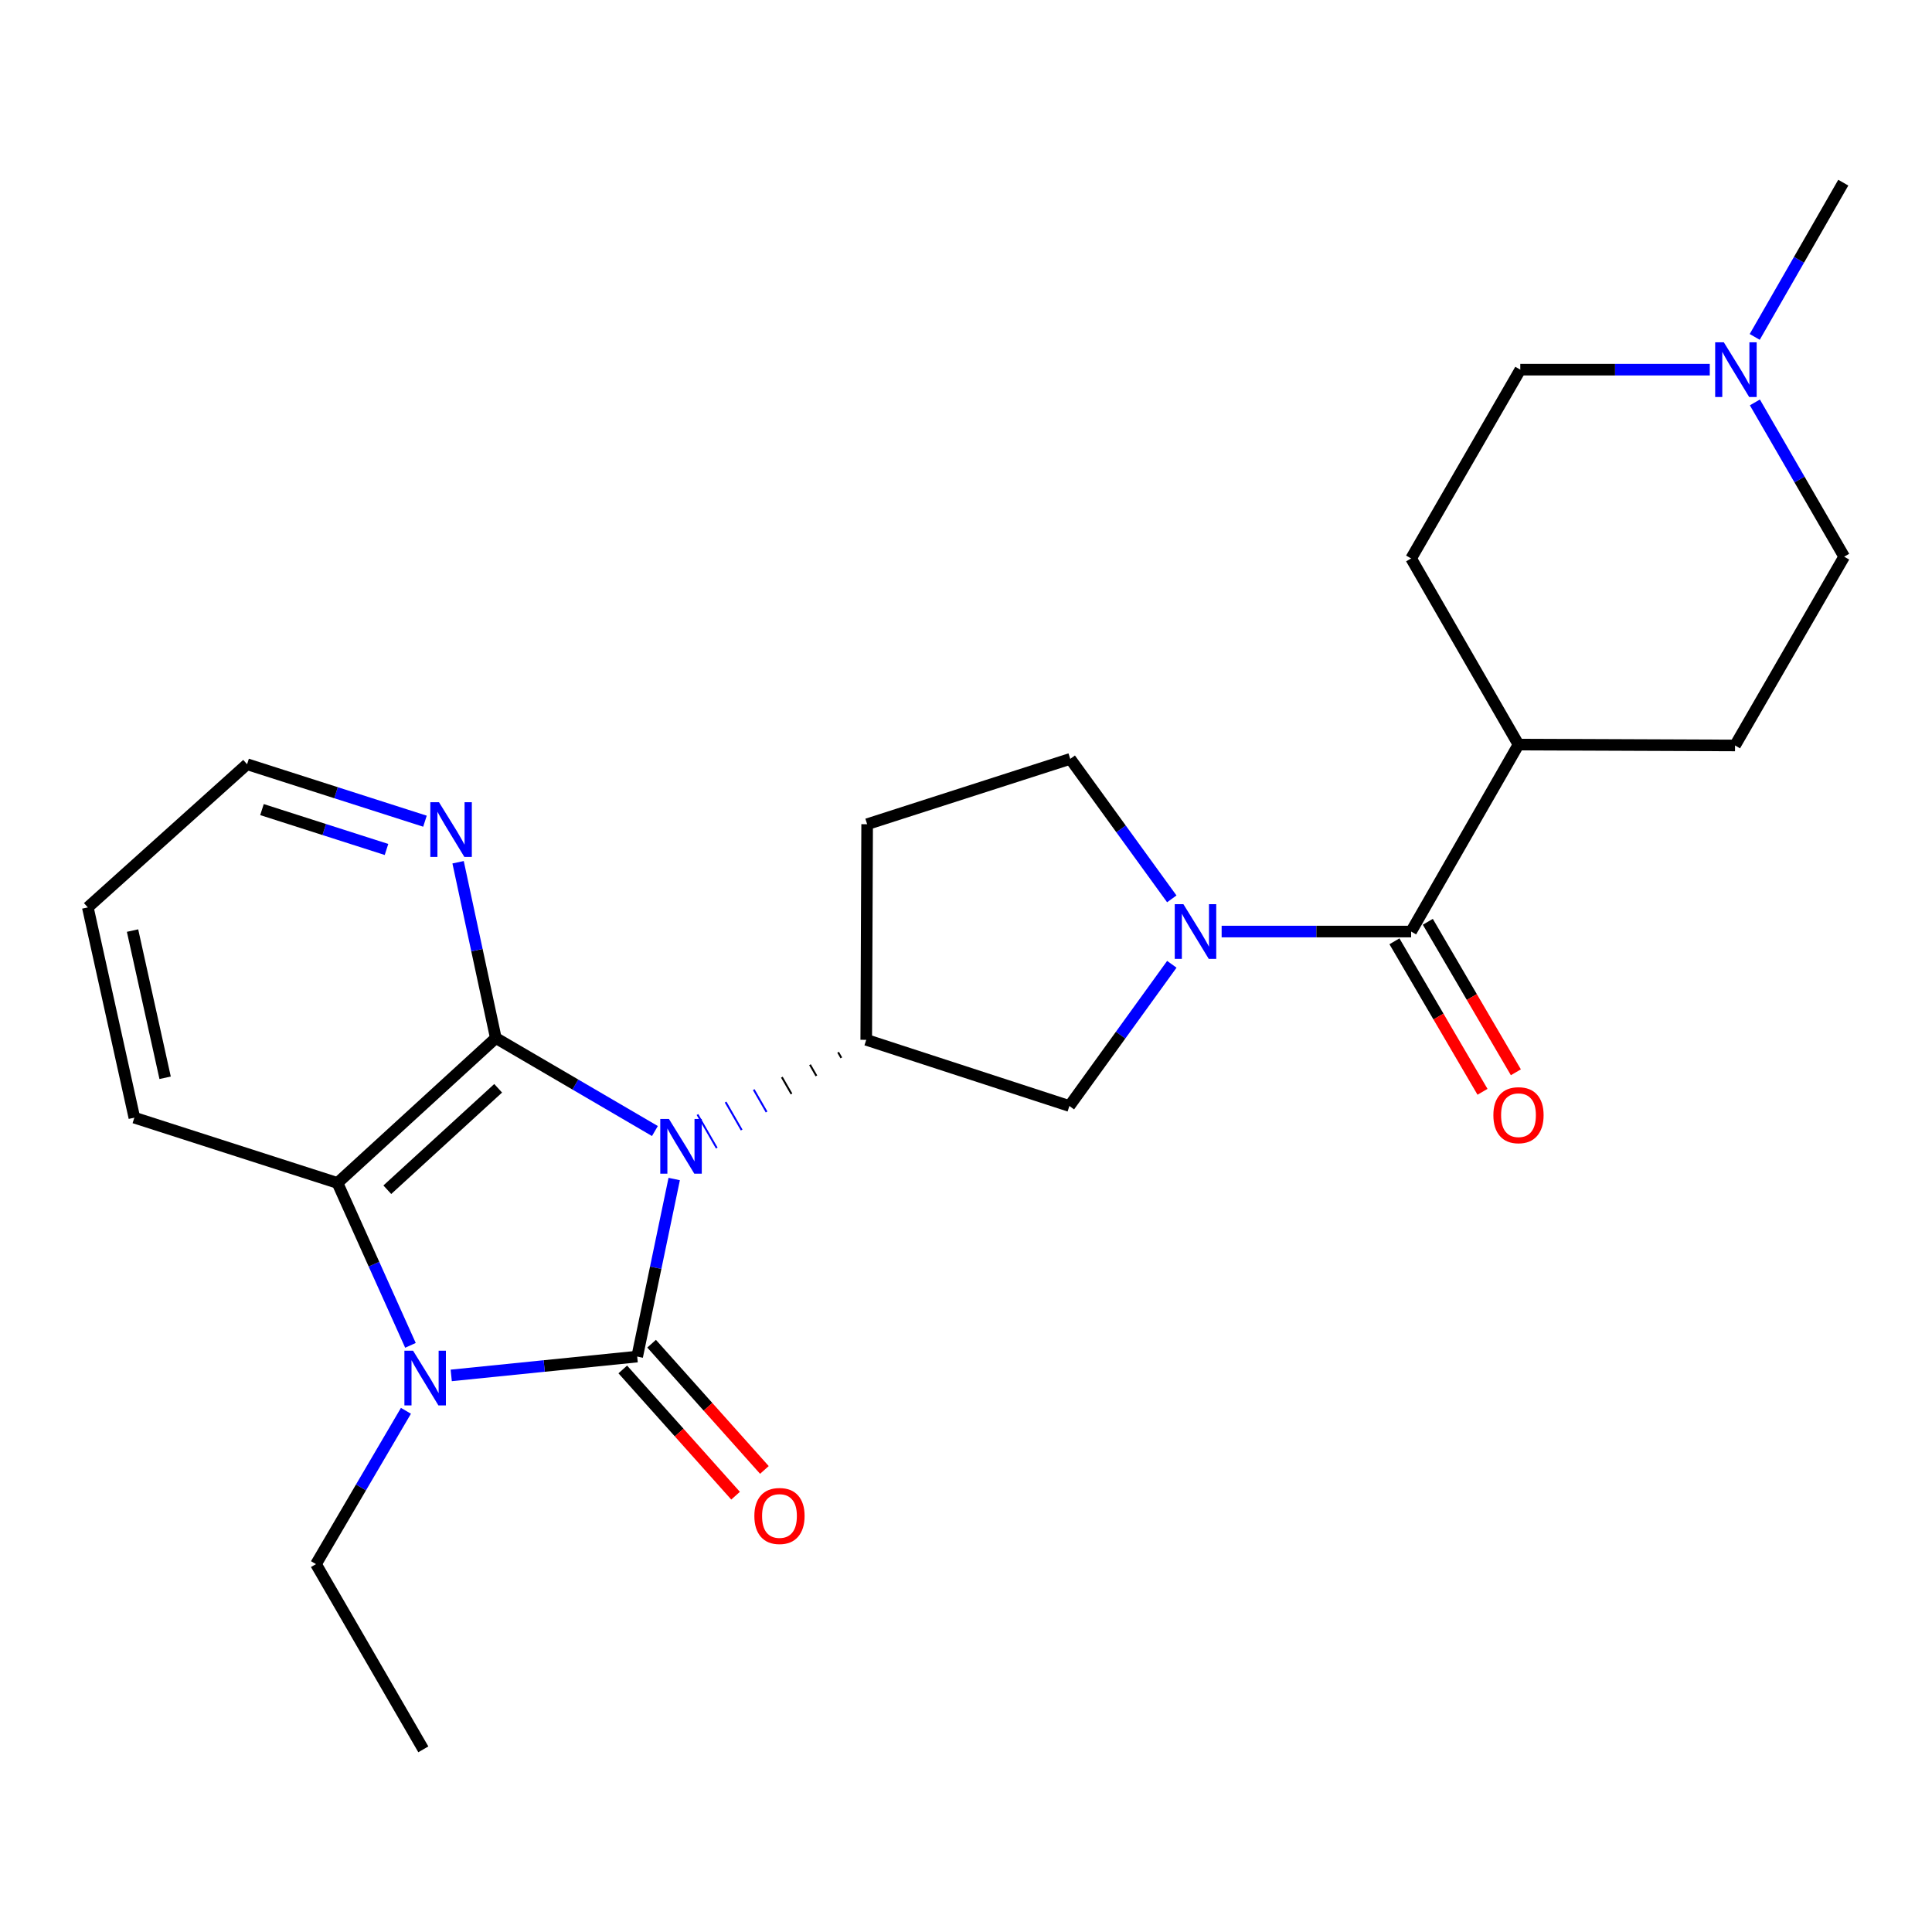<?xml version='1.0' encoding='iso-8859-1'?>
<svg version='1.1' baseProfile='full'
              xmlns='http://www.w3.org/2000/svg'
                      xmlns:rdkit='http://www.rdkit.org/xml'
                      xmlns:xlink='http://www.w3.org/1999/xlink'
                  xml:space='preserve'
width='1000px' height='1000px' viewBox='0 0 1000 1000'>
<!-- END OF HEADER -->
<rect style='opacity:1.0;fill:#FFFFFF;stroke:none' width='1000' height='1000' x='0' y='0'> </rect>
<path class='bond-0' d='M 348.967,610.261 L 339.388,656.211' style='fill:none;fill-rule:evenodd;stroke:#0000FF;stroke-width:6px;stroke-linecap:butt;stroke-linejoin:miter;stroke-opacity:1' />
<path class='bond-0' d='M 339.388,656.211 L 329.809,702.161' style='fill:none;fill-rule:evenodd;stroke:#000000;stroke-width:6px;stroke-linecap:butt;stroke-linejoin:miter;stroke-opacity:1' />
<path class='bond-1' d='M 338.982,585.421 L 297.806,561.352' style='fill:none;fill-rule:evenodd;stroke:#0000FF;stroke-width:6px;stroke-linecap:butt;stroke-linejoin:miter;stroke-opacity:1' />
<path class='bond-1' d='M 297.806,561.352 L 256.631,537.284' style='fill:none;fill-rule:evenodd;stroke:#000000;stroke-width:6px;stroke-linecap:butt;stroke-linejoin:miter;stroke-opacity:1' />
<path class='bond-5' d='M 433.807,544.653 L 435.469,547.544' style='fill:none;fill-rule:evenodd;stroke:#000000;stroke-width:1.0px;stroke-linecap:butt;stroke-linejoin:miter;stroke-opacity:1' />
<path class='bond-5' d='M 419.249,551.099 L 422.573,556.881' style='fill:none;fill-rule:evenodd;stroke:#000000;stroke-width:1.0px;stroke-linecap:butt;stroke-linejoin:miter;stroke-opacity:1' />
<path class='bond-5' d='M 404.69,557.545 L 409.677,566.219' style='fill:none;fill-rule:evenodd;stroke:#000000;stroke-width:1.0px;stroke-linecap:butt;stroke-linejoin:miter;stroke-opacity:1' />
<path class='bond-5' d='M 390.132,563.992 L 396.781,575.556' style='fill:none;fill-rule:evenodd;stroke:#0000FF;stroke-width:1.0px;stroke-linecap:butt;stroke-linejoin:miter;stroke-opacity:1' />
<path class='bond-5' d='M 375.574,570.438 L 383.885,584.894' style='fill:none;fill-rule:evenodd;stroke:#0000FF;stroke-width:1.0px;stroke-linecap:butt;stroke-linejoin:miter;stroke-opacity:1' />
<path class='bond-5' d='M 361.016,576.884 L 370.989,594.231' style='fill:none;fill-rule:evenodd;stroke:#0000FF;stroke-width:1.0px;stroke-linecap:butt;stroke-linejoin:miter;stroke-opacity:1' />
<path class='bond-2' d='M 329.809,702.161 L 281.683,707.036' style='fill:none;fill-rule:evenodd;stroke:#000000;stroke-width:6px;stroke-linecap:butt;stroke-linejoin:miter;stroke-opacity:1' />
<path class='bond-2' d='M 281.683,707.036 L 233.556,711.91' style='fill:none;fill-rule:evenodd;stroke:#0000FF;stroke-width:6px;stroke-linecap:butt;stroke-linejoin:miter;stroke-opacity:1' />
<path class='bond-9' d='M 322.349,708.827 L 351.54,741.499' style='fill:none;fill-rule:evenodd;stroke:#000000;stroke-width:6px;stroke-linecap:butt;stroke-linejoin:miter;stroke-opacity:1' />
<path class='bond-9' d='M 351.54,741.499 L 380.731,774.171' style='fill:none;fill-rule:evenodd;stroke:#FF0000;stroke-width:6px;stroke-linecap:butt;stroke-linejoin:miter;stroke-opacity:1' />
<path class='bond-9' d='M 337.27,695.495 L 366.461,728.167' style='fill:none;fill-rule:evenodd;stroke:#000000;stroke-width:6px;stroke-linecap:butt;stroke-linejoin:miter;stroke-opacity:1' />
<path class='bond-9' d='M 366.461,728.167 L 395.652,760.839' style='fill:none;fill-rule:evenodd;stroke:#FF0000;stroke-width:6px;stroke-linecap:butt;stroke-linejoin:miter;stroke-opacity:1' />
<path class='bond-4' d='M 256.631,537.284 L 174.67,612.297' style='fill:none;fill-rule:evenodd;stroke:#000000;stroke-width:6px;stroke-linecap:butt;stroke-linejoin:miter;stroke-opacity:1' />
<path class='bond-4' d='M 257.846,563.296 L 200.474,615.805' style='fill:none;fill-rule:evenodd;stroke:#000000;stroke-width:6px;stroke-linecap:butt;stroke-linejoin:miter;stroke-opacity:1' />
<path class='bond-8' d='M 256.631,537.284 L 246.869,491.791' style='fill:none;fill-rule:evenodd;stroke:#000000;stroke-width:6px;stroke-linecap:butt;stroke-linejoin:miter;stroke-opacity:1' />
<path class='bond-8' d='M 246.869,491.791 L 237.106,446.297' style='fill:none;fill-rule:evenodd;stroke:#0000FF;stroke-width:6px;stroke-linecap:butt;stroke-linejoin:miter;stroke-opacity:1' />
<path class='bond-19' d='M 210.113,730.229 L 186.834,769.909' style='fill:none;fill-rule:evenodd;stroke:#0000FF;stroke-width:6px;stroke-linecap:butt;stroke-linejoin:miter;stroke-opacity:1' />
<path class='bond-19' d='M 186.834,769.909 L 163.554,809.589' style='fill:none;fill-rule:evenodd;stroke:#000000;stroke-width:6px;stroke-linecap:butt;stroke-linejoin:miter;stroke-opacity:1' />
<path class='bond-25' d='M 212.45,696.35 L 193.56,654.323' style='fill:none;fill-rule:evenodd;stroke:#0000FF;stroke-width:6px;stroke-linecap:butt;stroke-linejoin:miter;stroke-opacity:1' />
<path class='bond-25' d='M 193.56,654.323 L 174.67,612.297' style='fill:none;fill-rule:evenodd;stroke:#000000;stroke-width:6px;stroke-linecap:butt;stroke-linejoin:miter;stroke-opacity:1' />
<path class='bond-3' d='M 606.539,499.115 L 580.026,535.791' style='fill:none;fill-rule:evenodd;stroke:#0000FF;stroke-width:6px;stroke-linecap:butt;stroke-linejoin:miter;stroke-opacity:1' />
<path class='bond-3' d='M 580.026,535.791 L 553.514,572.467' style='fill:none;fill-rule:evenodd;stroke:#000000;stroke-width:6px;stroke-linecap:butt;stroke-linejoin:miter;stroke-opacity:1' />
<path class='bond-6' d='M 632.319,482.169 L 681.358,482.169' style='fill:none;fill-rule:evenodd;stroke:#0000FF;stroke-width:6px;stroke-linecap:butt;stroke-linejoin:miter;stroke-opacity:1' />
<path class='bond-6' d='M 681.358,482.169 L 730.396,482.169' style='fill:none;fill-rule:evenodd;stroke:#000000;stroke-width:6px;stroke-linecap:butt;stroke-linejoin:miter;stroke-opacity:1' />
<path class='bond-26' d='M 606.515,465.249 L 580.237,429.022' style='fill:none;fill-rule:evenodd;stroke:#0000FF;stroke-width:6px;stroke-linecap:butt;stroke-linejoin:miter;stroke-opacity:1' />
<path class='bond-26' d='M 580.237,429.022 L 553.959,392.794' style='fill:none;fill-rule:evenodd;stroke:#000000;stroke-width:6px;stroke-linecap:butt;stroke-linejoin:miter;stroke-opacity:1' />
<path class='bond-20' d='M 174.67,612.297 L 69.544,578.503' style='fill:none;fill-rule:evenodd;stroke:#000000;stroke-width:6px;stroke-linecap:butt;stroke-linejoin:miter;stroke-opacity:1' />
<path class='bond-7' d='M 448.365,538.207 L 553.514,572.467' style='fill:none;fill-rule:evenodd;stroke:#000000;stroke-width:6px;stroke-linecap:butt;stroke-linejoin:miter;stroke-opacity:1' />
<path class='bond-10' d='M 448.365,538.207 L 448.832,426.61' style='fill:none;fill-rule:evenodd;stroke:#000000;stroke-width:6px;stroke-linecap:butt;stroke-linejoin:miter;stroke-opacity:1' />
<path class='bond-13' d='M 730.396,482.169 L 785.967,385.402' style='fill:none;fill-rule:evenodd;stroke:#000000;stroke-width:6px;stroke-linecap:butt;stroke-linejoin:miter;stroke-opacity:1' />
<path class='bond-14' d='M 721.761,487.222 L 744.552,526.17' style='fill:none;fill-rule:evenodd;stroke:#000000;stroke-width:6px;stroke-linecap:butt;stroke-linejoin:miter;stroke-opacity:1' />
<path class='bond-14' d='M 744.552,526.17 L 767.343,565.118' style='fill:none;fill-rule:evenodd;stroke:#FF0000;stroke-width:6px;stroke-linecap:butt;stroke-linejoin:miter;stroke-opacity:1' />
<path class='bond-14' d='M 739.031,477.117 L 761.822,516.065' style='fill:none;fill-rule:evenodd;stroke:#000000;stroke-width:6px;stroke-linecap:butt;stroke-linejoin:miter;stroke-opacity:1' />
<path class='bond-14' d='M 761.822,516.065 L 784.613,555.012' style='fill:none;fill-rule:evenodd;stroke:#FF0000;stroke-width:6px;stroke-linecap:butt;stroke-linejoin:miter;stroke-opacity:1' />
<path class='bond-22' d='M 219.964,425.051 L 173.928,410.307' style='fill:none;fill-rule:evenodd;stroke:#0000FF;stroke-width:6px;stroke-linecap:butt;stroke-linejoin:miter;stroke-opacity:1' />
<path class='bond-22' d='M 173.928,410.307 L 127.893,395.562' style='fill:none;fill-rule:evenodd;stroke:#000000;stroke-width:6px;stroke-linecap:butt;stroke-linejoin:miter;stroke-opacity:1' />
<path class='bond-22' d='M 200.05,439.683 L 167.825,429.362' style='fill:none;fill-rule:evenodd;stroke:#0000FF;stroke-width:6px;stroke-linecap:butt;stroke-linejoin:miter;stroke-opacity:1' />
<path class='bond-22' d='M 167.825,429.362 L 135.6,419.041' style='fill:none;fill-rule:evenodd;stroke:#000000;stroke-width:6px;stroke-linecap:butt;stroke-linejoin:miter;stroke-opacity:1' />
<path class='bond-12' d='M 448.832,426.61 L 553.959,392.794' style='fill:none;fill-rule:evenodd;stroke:#000000;stroke-width:6px;stroke-linecap:butt;stroke-linejoin:miter;stroke-opacity:1' />
<path class='bond-11' d='M 908.324,208.29 L 931.435,248.212' style='fill:none;fill-rule:evenodd;stroke:#0000FF;stroke-width:6px;stroke-linecap:butt;stroke-linejoin:miter;stroke-opacity:1' />
<path class='bond-11' d='M 931.435,248.212 L 954.545,288.134' style='fill:none;fill-rule:evenodd;stroke:#000000;stroke-width:6px;stroke-linecap:butt;stroke-linejoin:miter;stroke-opacity:1' />
<path class='bond-21' d='M 908.24,174.384 L 931.159,134.464' style='fill:none;fill-rule:evenodd;stroke:#0000FF;stroke-width:6px;stroke-linecap:butt;stroke-linejoin:miter;stroke-opacity:1' />
<path class='bond-21' d='M 931.159,134.464 L 954.079,94.544' style='fill:none;fill-rule:evenodd;stroke:#000000;stroke-width:6px;stroke-linecap:butt;stroke-linejoin:miter;stroke-opacity:1' />
<path class='bond-28' d='M 884.978,191.334 L 835.939,191.334' style='fill:none;fill-rule:evenodd;stroke:#0000FF;stroke-width:6px;stroke-linecap:butt;stroke-linejoin:miter;stroke-opacity:1' />
<path class='bond-28' d='M 835.939,191.334 L 786.901,191.334' style='fill:none;fill-rule:evenodd;stroke:#000000;stroke-width:6px;stroke-linecap:butt;stroke-linejoin:miter;stroke-opacity:1' />
<path class='bond-15' d='M 785.967,385.402 L 730.396,289.057' style='fill:none;fill-rule:evenodd;stroke:#000000;stroke-width:6px;stroke-linecap:butt;stroke-linejoin:miter;stroke-opacity:1' />
<path class='bond-16' d='M 785.967,385.402 L 898.052,385.847' style='fill:none;fill-rule:evenodd;stroke:#000000;stroke-width:6px;stroke-linecap:butt;stroke-linejoin:miter;stroke-opacity:1' />
<path class='bond-17' d='M 730.396,289.057 L 786.901,191.334' style='fill:none;fill-rule:evenodd;stroke:#000000;stroke-width:6px;stroke-linecap:butt;stroke-linejoin:miter;stroke-opacity:1' />
<path class='bond-18' d='M 898.052,385.847 L 954.545,288.134' style='fill:none;fill-rule:evenodd;stroke:#000000;stroke-width:6px;stroke-linecap:butt;stroke-linejoin:miter;stroke-opacity:1' />
<path class='bond-23' d='M 163.554,809.589 L 219.113,905.456' style='fill:none;fill-rule:evenodd;stroke:#000000;stroke-width:6px;stroke-linecap:butt;stroke-linejoin:miter;stroke-opacity:1' />
<path class='bond-27' d='M 69.544,578.503 L 45.455,469.664' style='fill:none;fill-rule:evenodd;stroke:#000000;stroke-width:6px;stroke-linecap:butt;stroke-linejoin:miter;stroke-opacity:1' />
<path class='bond-27' d='M 85.467,557.853 L 68.605,481.666' style='fill:none;fill-rule:evenodd;stroke:#000000;stroke-width:6px;stroke-linecap:butt;stroke-linejoin:miter;stroke-opacity:1' />
<path class='bond-24' d='M 127.893,395.562 L 45.455,469.664' style='fill:none;fill-rule:evenodd;stroke:#000000;stroke-width:6px;stroke-linecap:butt;stroke-linejoin:miter;stroke-opacity:1' />
<path  class='atom-0' d='M 346.238 579.161
L 355.518 594.161
Q 356.438 595.641, 357.918 598.321
Q 359.398 601.001, 359.478 601.161
L 359.478 579.161
L 363.238 579.161
L 363.238 607.481
L 359.358 607.481
L 349.398 591.081
Q 348.238 589.161, 346.998 586.961
Q 345.798 584.761, 345.438 584.081
L 345.438 607.481
L 341.758 607.481
L 341.758 579.161
L 346.238 579.161
' fill='#0000FF'/>
<path  class='atom-3' d='M 213.798 699.117
L 223.078 714.117
Q 223.998 715.597, 225.478 718.277
Q 226.958 720.957, 227.038 721.117
L 227.038 699.117
L 230.798 699.117
L 230.798 727.437
L 226.918 727.437
L 216.958 711.037
Q 215.798 709.117, 214.558 706.917
Q 213.358 704.717, 212.998 704.037
L 212.998 727.437
L 209.318 727.437
L 209.318 699.117
L 213.798 699.117
' fill='#0000FF'/>
<path  class='atom-4' d='M 612.529 468.009
L 621.809 483.009
Q 622.729 484.489, 624.209 487.169
Q 625.689 489.849, 625.769 490.009
L 625.769 468.009
L 629.529 468.009
L 629.529 496.329
L 625.649 496.329
L 615.689 479.929
Q 614.529 478.009, 613.289 475.809
Q 612.089 473.609, 611.729 472.929
L 611.729 496.329
L 608.049 496.329
L 608.049 468.009
L 612.529 468.009
' fill='#0000FF'/>
<path  class='atom-9' d='M 227.216 415.218
L 236.496 430.218
Q 237.416 431.698, 238.896 434.378
Q 240.376 437.058, 240.456 437.218
L 240.456 415.218
L 244.216 415.218
L 244.216 443.538
L 240.336 443.538
L 230.376 427.138
Q 229.216 425.218, 227.976 423.018
Q 226.776 420.818, 226.416 420.138
L 226.416 443.538
L 222.736 443.538
L 222.736 415.218
L 227.216 415.218
' fill='#0000FF'/>
<path  class='atom-10' d='M 390.455 784.668
Q 390.455 777.868, 393.815 774.068
Q 397.175 770.268, 403.455 770.268
Q 409.735 770.268, 413.095 774.068
Q 416.455 777.868, 416.455 784.668
Q 416.455 791.548, 413.055 795.468
Q 409.655 799.348, 403.455 799.348
Q 397.215 799.348, 393.815 795.468
Q 390.455 791.588, 390.455 784.668
M 403.455 796.148
Q 407.775 796.148, 410.095 793.268
Q 412.455 790.348, 412.455 784.668
Q 412.455 779.108, 410.095 776.308
Q 407.775 773.468, 403.455 773.468
Q 399.135 773.468, 396.775 776.268
Q 394.455 779.068, 394.455 784.668
Q 394.455 790.388, 396.775 793.268
Q 399.135 796.148, 403.455 796.148
' fill='#FF0000'/>
<path  class='atom-12' d='M 892.248 177.174
L 901.528 192.174
Q 902.448 193.654, 903.928 196.334
Q 905.408 199.014, 905.488 199.174
L 905.488 177.174
L 909.248 177.174
L 909.248 205.494
L 905.368 205.494
L 895.408 189.094
Q 894.248 187.174, 893.008 184.974
Q 891.808 182.774, 891.448 182.094
L 891.448 205.494
L 887.768 205.494
L 887.768 177.174
L 892.248 177.174
' fill='#0000FF'/>
<path  class='atom-15' d='M 772.967 577.216
Q 772.967 570.416, 776.327 566.616
Q 779.687 562.816, 785.967 562.816
Q 792.247 562.816, 795.607 566.616
Q 798.967 570.416, 798.967 577.216
Q 798.967 584.096, 795.567 588.016
Q 792.167 591.896, 785.967 591.896
Q 779.727 591.896, 776.327 588.016
Q 772.967 584.136, 772.967 577.216
M 785.967 588.696
Q 790.287 588.696, 792.607 585.816
Q 794.967 582.896, 794.967 577.216
Q 794.967 571.656, 792.607 568.856
Q 790.287 566.016, 785.967 566.016
Q 781.647 566.016, 779.287 568.816
Q 776.967 571.616, 776.967 577.216
Q 776.967 582.936, 779.287 585.816
Q 781.647 588.696, 785.967 588.696
' fill='#FF0000'/>
</svg>
